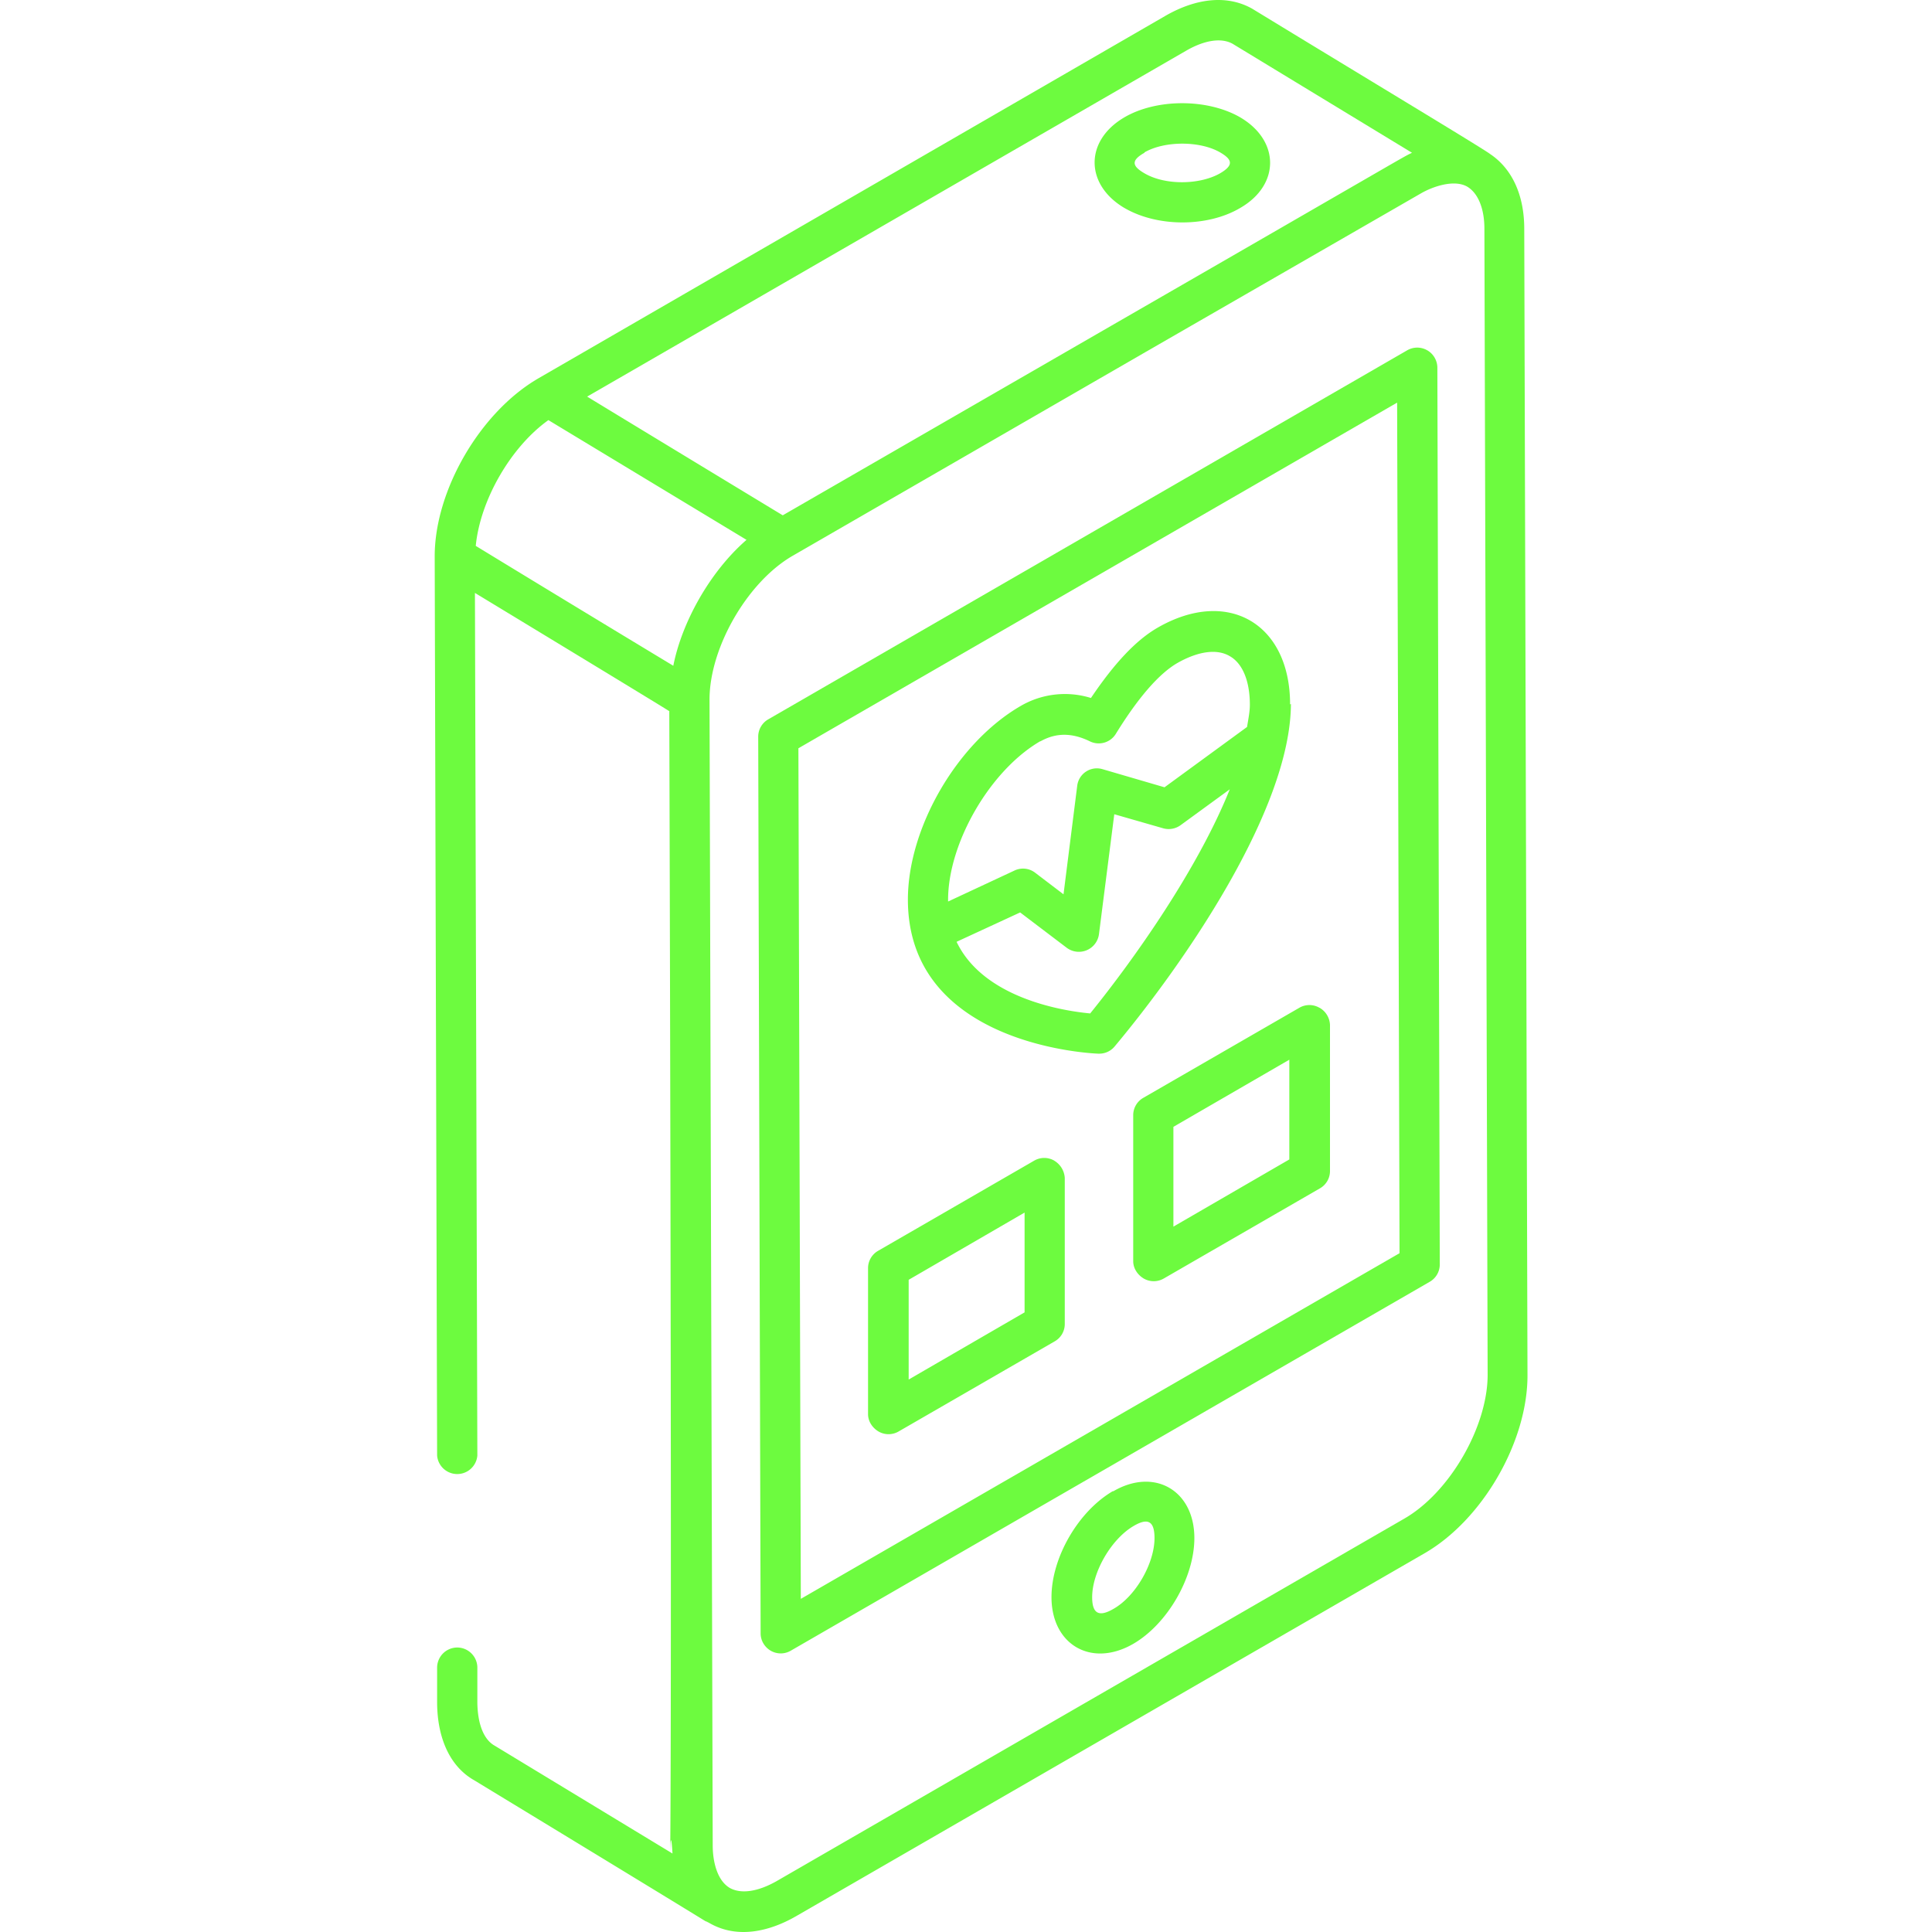 <svg xmlns="http://www.w3.org/2000/svg" width="40" height="40" fill="none"><path fill="#6DFB3F" d="M9.05 30.136a.418.418 0 0 0 .833 0l-.05-17.86c.208.126 4.274 2.591 4.024 2.45.091 31.57-.05 21.741.066 23.649l-3.682-2.233c-.224-.125-.35-.441-.358-.883v-.733a.418.418 0 0 0-.416-.416.418.418 0 0 0-.417.416v.742c.009.75.283 1.316.767 1.59 6.647 4.04 4.381 2.683 4.873 2.958.566.325 1.224.183 1.79-.142l13.012-7.514c1.2-.69 2.141-2.315 2.133-3.698l-.067-23.724c0-.708-.258-1.25-.708-1.55-.108-.091-2.74-1.674-4.923-3.007-.5-.283-1.133-.233-1.79.142L11.14 7.837c-1.2.7-2.14 2.315-2.14 3.681v.009l.05 18.601v.008Zm20.034 1.3L16.073 38.95c-.384.216-.725.266-.958.141-.275-.158-.359-.566-.359-.883l-.066-23.724c0-1.075.783-2.432 1.716-2.974l7.314-4.223 5.697-3.282c.259-.15.692-.292.958-.142.225.133.358.45.358.875l.067 23.724c0 1.075-.783 2.432-1.716 2.974ZM24.561 1.048c.391-.225.733-.267.958-.142l3.715 2.257c-.225.109.075-.05-6.214 3.574l-6.814 3.932c-.084-.05-4.315-2.616-4.049-2.458l12.404-7.163ZM11.349 8.695l4.107 2.482c-.766.666-1.341 1.716-1.516 2.607a1066.66 1066.66 0 0 1-4.09-2.482c.092-.95.725-2.05 1.508-2.607h-.009Z"/><path fill="#6DFB3F" d="M29.55 7.253a.414.414 0 0 0-.416 0l-13.228 7.64a.413.413 0 0 0-.208.357l.05 18.568c0 .15.083.284.208.358a.414.414 0 0 0 .416 0l13.229-7.638a.413.413 0 0 0 .208-.358l-.05-18.568a.42.42 0 0 0-.208-.359ZM16.58 33.102l-.05-17.61 12.396-7.156.05 17.61-12.395 7.156Zm6.465-2.232c-.717.416-1.275 1.374-1.275 2.198 0 .983.825 1.466 1.691.967.708-.409 1.267-1.375 1.267-2.191 0-.992-.834-1.466-1.683-.966v-.009Zm.008 2.44c-.3.175-.441.1-.441-.242 0-.524.4-1.207.858-1.474.283-.167.433-.117.433.25 0 .525-.392 1.208-.85 1.466Zm.226-29.005c.683.4 1.724.4 2.399 0 .824-.475.824-1.391 0-1.875-.675-.391-1.733-.391-2.4 0-.824.483-.816 1.391 0 1.875Zm.416-1.15c.416-.241 1.15-.241 1.566 0 .258.15.283.267 0 .433-.425.242-1.141.25-1.566 0-.258-.15-.283-.266 0-.425v-.008Z"/><path fill="#6DFB3F" d="M26.71 14.584c0-1.674-1.29-2.424-2.74-1.59-.45.258-.9.74-1.383 1.457a1.818 1.818 0 0 0-1.458.167c-1.308.758-2.332 2.515-2.332 4.007 0 2.907 3.532 3.173 3.94 3.19h.025a.412.412 0 0 0 .316-.15c1.408-1.683 3.64-4.89 3.649-7.089l-.017.008Zm-5.173.767c.325-.184.658-.184 1.033 0a.415.415 0 0 0 .533-.159c.467-.758.9-1.25 1.275-1.466.425-.241.816-.3 1.083-.141.266.15.416.516.416 1.008 0 .141-.033.3-.058.458L24.11 16.3l-1.283-.375a.41.41 0 0 0-.524.341l-.284 2.25-.591-.45a.411.411 0 0 0-.425-.042l-1.374.641v-.033c0-1.183.874-2.69 1.916-3.29l-.009.008Zm1.025 5.63c-.608-.057-2.208-.332-2.757-1.482l1.316-.608.966.733a.42.42 0 0 0 .666-.283l.317-2.483 1.016.292a.42.42 0 0 0 .359-.067l1.016-.741c-.658 1.641-1.966 3.499-2.89 4.64h-.01Zm-.734 3.049a.414.414 0 0 0-.416 0l-3.232 1.867a.413.413 0 0 0-.208.358v3.024c0 .15.091.283.216.358a.414.414 0 0 0 .417 0l3.232-1.866a.413.413 0 0 0 .208-.358v-3.024a.447.447 0 0 0-.217-.358Zm-3.015 4.532v-2.065l2.4-1.392v2.066l-2.4 1.391Zm8.505-7.697a.414.414 0 0 0-.417 0L23.67 22.73a.413.413 0 0 0-.208.358v3.024c0 .15.092.283.217.358a.414.414 0 0 0 .416 0l3.232-1.866a.412.412 0 0 0 .209-.358v-3.024a.428.428 0 0 0-.217-.358Zm-3.024 4.531V23.33l2.4-1.39v2.065l-2.4 1.391Z"/></svg>